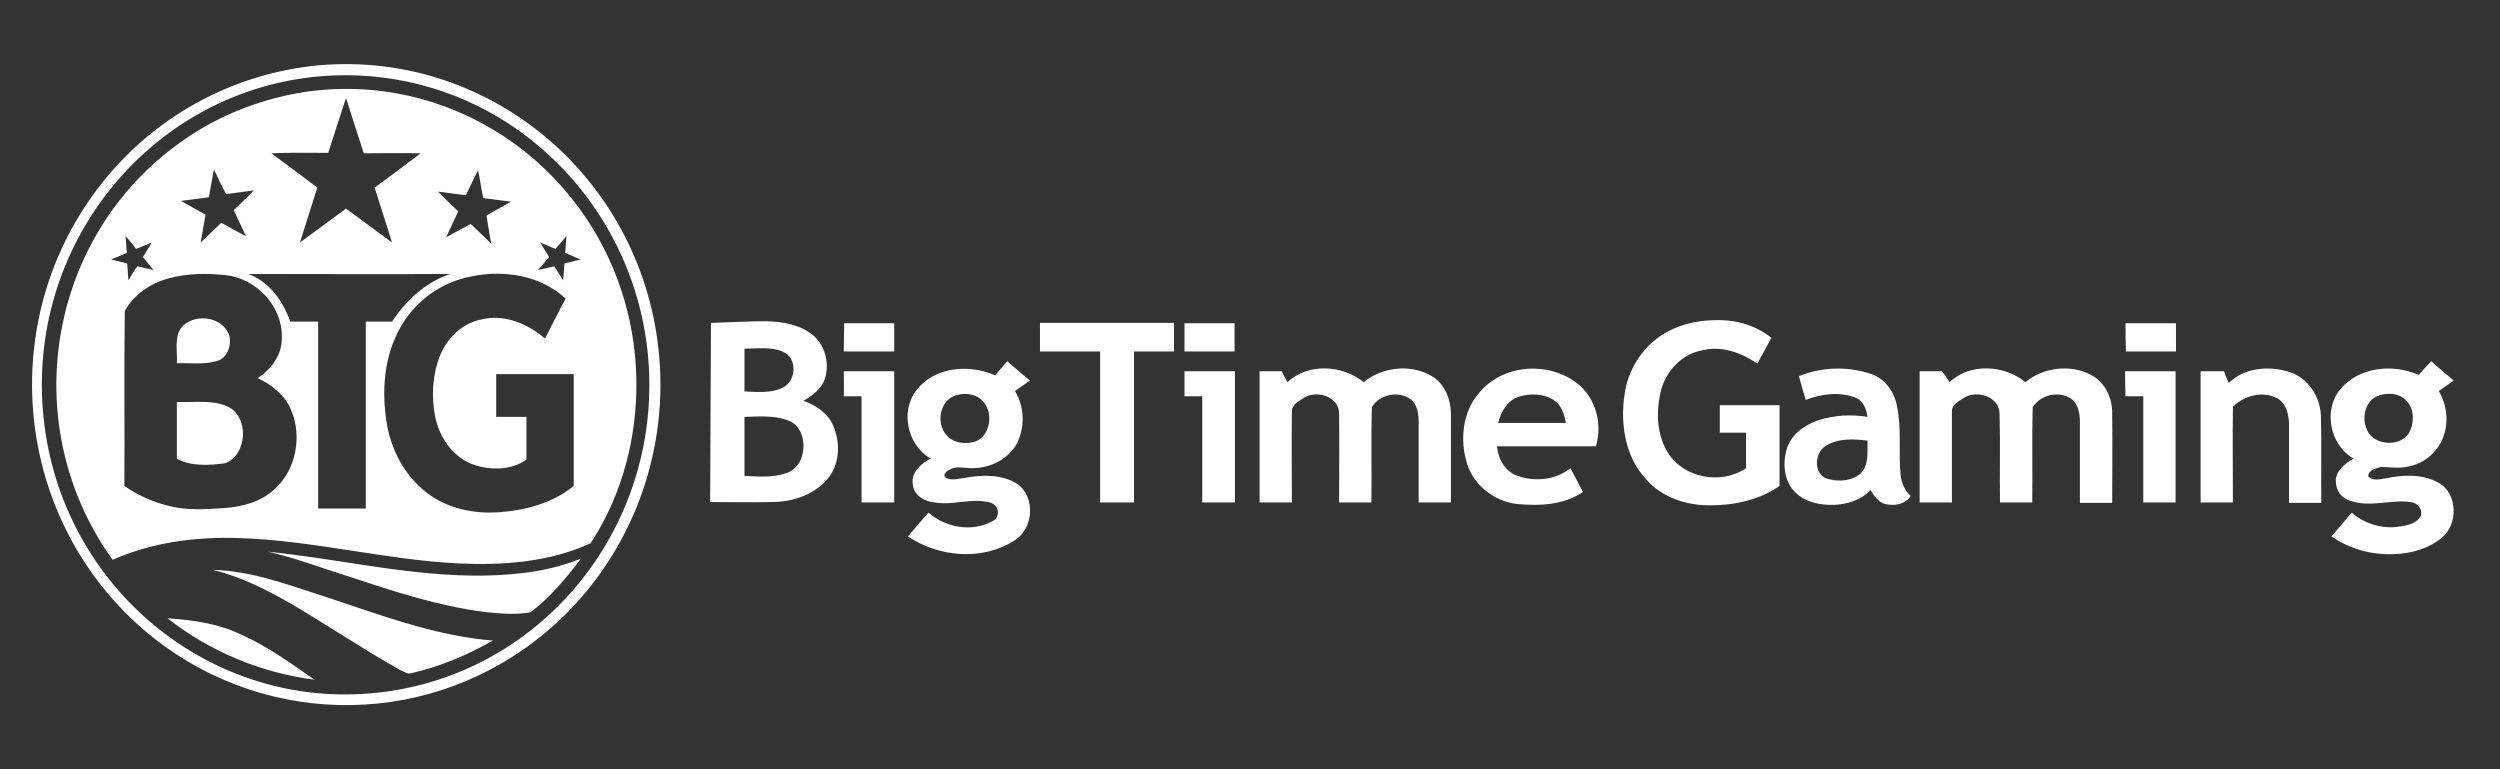 <svg xmlns="http://www.w3.org/2000/svg" width="156" height="48" viewBox="0 0 156 48"><rect x="0" y="0" width="156" height="48" fill="#333333" stroke="none"/><path fill="#FFF" d="M41.139,22.286 C41.693,28.81 39.073,35.209 34.136,39.391 C27.057,45.386 16.855,45.537 9.6,39.819 C1.035,33.042 -0.527,20.472 6.123,11.731 C9.449,7.348 14.462,4.577 19.903,4.073 C30.71,3.141 40.207,11.277 41.139,22.286 Z M20.054,4.753 C9.625,5.609 1.841,14.93 2.672,25.561 C3.503,36.191 12.648,44.126 23.077,43.27 C33.531,42.413 41.29,33.118 40.459,22.462 C39.98,16.416 36.73,10.975 31.717,7.7 C28.266,5.458 24.185,4.425 20.054,4.753 Z M10.456,38.584 C12.043,38.685 13.655,38.912 15.091,39.617 C16.729,40.348 18.165,41.406 19.626,42.413 C16.3,41.985 13.126,40.675 10.456,38.584 Z M13.278,35.561 C15.545,35.612 17.711,36.393 19.878,37.098 C23.455,38.257 26.981,39.668 30.76,39.97 C29.148,40.877 27.46,41.607 25.646,42.01 C25.394,42.086 25.193,41.884 24.966,41.809 C22.724,40.549 20.583,39.113 18.341,37.778 C16.729,36.846 15.066,35.99 13.278,35.561 Z M16.729,34.428 C21.994,34.957 27.233,36.393 32.549,35.763 C33.808,35.637 35.043,35.335 36.252,34.856 C35.32,36.09 34.337,37.274 33.103,38.207 C32.12,38.383 31.138,38.282 30.181,38.181 C27.334,37.803 24.614,36.922 21.893,36.015 C20.18,35.486 18.492,34.831 16.729,34.428 Z M39.048,19.036 C40.408,23.999 39.678,29.591 36.856,33.899 C34.287,35.083 31.39,35.284 28.619,35.158 C23.984,34.932 19.449,33.697 14.789,33.571 C12.169,33.496 9.474,33.848 7.03,34.932 C1.11,26.719 2.848,15.157 10.91,9.136 C13.227,7.373 15.973,6.239 18.87,5.761 C27.914,4.35 36.579,10.043 39.048,19.036 Z M28.468,17.5 C26.856,18.079 25.546,19.238 24.79,20.8 C23.959,22.487 23.833,24.427 24.11,26.266 C24.362,28.004 25.218,29.642 26.604,30.725 C27.914,31.758 29.627,32.085 31.214,31.959 C32.826,31.833 34.514,31.38 35.798,30.322 L35.798,23.344 L30.962,23.344 L30.962,26.014 L32.851,26.014 L32.851,28.684 C31.869,29.364 30.559,29.364 29.45,28.961 C28.241,28.483 27.41,27.274 27.158,26.014 C26.906,24.729 26.981,23.394 27.46,22.185 C27.914,21.077 28.846,20.17 30.004,19.943 C31.44,19.565 32.927,20.195 34.01,21.127 C34.438,20.296 34.841,19.464 35.294,18.633 C33.481,16.945 30.735,16.744 28.468,17.5 Z M10.507,17.374 C9.398,17.676 8.34,18.381 7.786,19.414 C7.736,23.042 7.786,26.669 7.761,30.322 C8.592,30.901 9.499,31.304 10.481,31.556 C11.615,31.858 12.774,31.783 13.933,31.707 C15.091,31.632 16.275,31.329 17.132,30.523 C18.467,29.339 18.87,27.248 18.165,25.586 C17.787,24.654 16.955,23.999 16.074,23.596 C16.955,23.042 17.636,22.084 17.585,21.001 C17.61,19.061 15.948,17.374 14.109,17.172 C12.925,17.046 11.691,17.046 10.507,17.374 Z M28.09,17.096 C23.883,17.122 19.676,17.096 15.494,17.096 C16.804,17.575 17.661,18.784 18.114,20.069 L19.852,20.069 L19.852,31.732 L22.825,31.732 L22.825,20.069 L24.462,20.069 C25.344,18.734 26.578,17.6 28.09,17.096 Z M14.134,25.334 C15.57,25.913 15.469,28.407 14.033,28.911 C13.051,29.037 11.968,29.113 11.036,28.634 L11.036,25.082 C12.068,25.132 13.152,24.931 14.134,25.334 Z M14.285,20.85 C14.487,21.48 14.21,22.361 13.504,22.538 C12.698,22.764 11.867,22.638 11.036,22.664 C11.086,21.958 10.859,21.127 11.287,20.472 C12.043,19.54 13.781,19.691 14.285,20.85 Z M7.836,14.729 C7.861,15.081 7.887,15.434 7.912,15.787 L6.929,16.19 L7.937,16.441 C7.962,16.794 7.987,17.147 8.013,17.5 C8.189,17.197 8.365,16.895 8.567,16.618 L9.574,16.845 L8.92,16.038 L9.474,15.132 L8.491,15.535 C8.29,15.258 8.063,14.98 7.836,14.729 Z M35.345,14.729 L34.665,15.535 L33.707,15.132 L34.262,16.038 L33.582,16.845 L34.589,16.618 L35.143,17.5 L35.219,16.441 L36.227,16.19 L35.269,15.787 L35.345,14.729 Z M29.828,10.622 C29.576,11.126 29.324,11.655 29.072,12.184 L27.334,11.957 C27.762,12.386 28.165,12.789 28.594,13.192 C28.342,13.721 28.09,14.275 27.838,14.804 L29.375,13.973 C29.803,14.376 30.231,14.804 30.659,15.207 C30.533,14.628 30.458,14.023 30.357,13.444 C30.861,13.167 31.365,12.864 31.894,12.587 L30.156,12.361 C30.03,11.781 29.954,11.177 29.828,10.622 Z M21.591,6.113 C21.213,7.247 20.86,8.38 20.482,9.539 C19.298,9.539 18.114,9.514 16.93,9.564 C17.888,10.27 18.845,10.975 19.802,11.706 C19.449,12.839 19.071,13.973 18.719,15.132 L21.591,13.016 L24.462,15.132 C24.11,13.998 23.732,12.839 23.379,11.706 C24.336,11 25.294,10.295 26.251,9.564 C25.067,9.539 23.883,9.564 22.699,9.564 C22.321,8.38 21.943,7.247 21.591,6.113 Z M13.353,10.572 C13.227,11.151 13.152,11.731 13.026,12.31 L11.287,12.537 L12.824,13.393 L12.623,14.563 C12.589,14.756 12.555,14.947 12.522,15.132 C12.95,14.729 13.378,14.325 13.807,13.897 C14.31,14.174 14.814,14.477 15.343,14.729 L14.587,13.116 C15.016,12.713 15.444,12.285 15.847,11.882 C15.268,11.957 14.688,12.033 14.109,12.109 C13.857,11.655 13.605,11.126 13.353,10.572 Z M62.853,22.538 C63.307,22.941 63.786,23.344 64.264,23.747 C63.962,23.974 63.634,24.175 63.332,24.402 C63.937,25.384 63.962,26.644 63.458,27.677 C62.904,28.659 61.795,29.213 60.687,29.213 C60.208,29.239 59.705,29.037 59.251,29.314 C59.05,29.39 58.747,29.692 59.075,29.843 C59.427,29.994 59.831,29.868 60.208,29.818 C61.292,29.616 62.526,29.591 63.483,30.196 C64.642,31.027 64.491,32.992 63.307,33.723 C61.317,35.007 58.596,34.781 56.656,33.471 C57.085,32.967 57.513,32.463 57.941,31.984 C59.024,32.942 60.662,33.219 61.947,32.513 C62.249,32.362 62.35,31.984 62.198,31.682 C62.123,31.556 61.997,31.43 61.846,31.38 C60.687,31.027 59.503,31.556 58.344,31.355 C57.714,31.304 57.009,30.926 56.959,30.221 C56.833,29.465 57.488,28.936 58.067,28.609 C56.631,27.803 56.153,25.661 57.185,24.351 C58.319,22.865 60.486,22.714 62.098,23.419 L62.853,22.538 Z M59.553,24.704 C58.571,25.082 58.42,26.543 59.125,27.223 C59.579,27.677 60.284,27.727 60.863,27.551 C61.745,27.223 61.972,25.939 61.468,25.208 C61.065,24.578 60.208,24.452 59.553,24.704 Z M150.921,23.394 C151.173,23.117 151.45,22.815 151.702,22.538 C152.156,22.941 152.634,23.344 153.113,23.747 C152.811,23.974 152.483,24.175 152.181,24.402 C152.71,25.284 152.811,26.392 152.433,27.349 C152.03,28.306 151.173,28.987 150.14,29.138 C149.611,29.239 149.082,29.138 148.553,29.138 C148.251,29.239 147.798,29.314 147.772,29.717 C148.075,30.045 148.528,29.893 148.906,29.843 C149.989,29.616 151.198,29.566 152.206,30.145 C153.365,30.826 153.39,32.715 152.382,33.546 C151.375,34.377 150.065,34.629 148.805,34.579 C147.621,34.529 146.462,34.151 145.48,33.471 C145.908,32.967 146.336,32.488 146.74,31.984 C147.495,32.639 148.478,32.967 149.46,32.891 C150.014,32.816 150.72,32.765 151.047,32.211 C151.224,31.783 150.82,31.355 150.417,31.329 C149.183,31.153 147.898,31.682 146.689,31.254 C146.135,31.128 145.757,30.624 145.757,30.045 C145.732,29.364 146.362,28.911 146.865,28.609 C145.43,27.828 144.951,25.661 145.984,24.351 C147.168,22.865 149.334,22.689 150.921,23.394 Z M148.377,24.704 C147.294,25.132 147.269,26.896 148.251,27.425 C148.906,27.777 149.888,27.702 150.317,27.022 C150.669,26.392 150.669,25.51 150.14,24.981 C149.712,24.528 148.956,24.477 148.377,24.704 Z M80.336,23.848 C81.621,22.638 83.762,22.764 85.097,23.848 C86.281,22.865 88.12,22.689 89.43,23.52 C90.186,24.024 90.538,24.956 90.538,25.838 C90.538,27.677 90.538,29.516 90.538,31.355 L88.523,31.355 C88.523,29.667 88.523,28.029 88.523,26.342 C88.523,25.838 88.448,25.258 88.044,24.931 C87.289,24.351 86.08,24.603 85.601,25.409 C85.551,27.4 85.601,29.364 85.576,31.355 L83.56,31.355 C83.56,29.516 83.586,27.677 83.56,25.838 C83.586,24.755 82.2,24.326 81.394,24.805 C81.092,25.006 80.613,25.233 80.613,25.661 C80.588,27.551 80.613,29.44 80.613,31.355 L78.598,31.355 L78.598,23.167 L79.983,23.167 L80.336,23.848 Z M92.352,24.452 C93.838,22.714 96.635,22.538 98.423,23.923 C99.582,24.83 100.01,26.468 99.582,27.853 C97.516,27.853 95.476,27.853 93.41,27.853 C93.486,28.659 93.939,29.44 94.695,29.692 C95.753,30.07 97.063,29.969 97.995,29.213 C98.247,29.692 98.524,30.196 98.776,30.7 C97.592,31.506 96.106,31.581 94.72,31.455 C93.36,31.329 92.025,30.372 91.571,29.012 C91.067,27.5 91.244,25.661 92.352,24.452 Z M94.77,24.755 C94.065,24.981 93.662,25.687 93.486,26.392 C94.896,26.392 96.307,26.392 97.718,26.392 C97.592,25.863 97.466,25.334 97.012,25.006 C96.383,24.553 95.501,24.528 94.77,24.755 Z M112.253,23.47 C113.689,22.89 115.301,22.84 116.787,23.344 C117.644,23.646 118.223,24.477 118.374,25.359 C118.677,26.795 118.45,28.231 118.601,29.667 C118.652,30.171 118.878,30.624 119.231,30.952 C118.878,31.481 118.223,31.581 117.644,31.455 C117.19,31.329 116.939,30.926 116.712,30.574 C116.158,31.203 115.276,31.455 114.47,31.506 C113.588,31.531 112.656,31.355 112.001,30.7 C111.321,30.019 111.22,28.911 111.497,28.004 C111.774,27.097 112.606,26.518 113.487,26.216 C114.47,25.913 115.503,25.838 116.536,26.014 C116.46,25.51 116.258,24.981 115.755,24.805 C114.772,24.427 113.639,24.578 112.681,24.956 C112.53,24.477 112.379,23.974 112.253,23.47 Z M113.916,27.828 C113.21,28.256 113.16,29.566 113.991,29.868 C114.671,30.07 115.528,30.045 116.107,29.541 C116.636,29.012 116.51,28.206 116.536,27.5 C115.654,27.374 114.671,27.349 113.916,27.828 Z M121.649,23.848 C122.909,22.638 125.075,22.764 126.385,23.848 C127.569,22.865 129.408,22.689 130.693,23.52 C131.449,24.024 131.826,24.956 131.801,25.838 C131.826,27.677 131.801,29.516 131.801,31.38 L129.786,31.38 C129.786,29.717 129.786,28.055 129.786,26.367 C129.786,25.863 129.71,25.284 129.307,24.931 C128.552,24.351 127.342,24.603 126.839,25.409 C126.788,27.4 126.839,29.364 126.813,31.355 L124.798,31.355 C124.773,29.516 124.823,27.677 124.773,25.838 C124.773,24.755 123.387,24.326 122.581,24.805 C122.279,25.006 121.8,25.233 121.8,25.661 C121.8,27.551 121.8,29.44 121.8,31.355 L119.785,31.355 C119.785,28.634 119.785,25.888 119.785,23.167 L121.171,23.167 C121.372,23.394 121.523,23.621 121.649,23.848 Z M139.081,23.898 C140.064,22.916 141.626,22.815 142.885,23.218 C144.019,23.596 144.775,24.729 144.825,25.939 C144.875,27.752 144.825,29.566 144.85,31.38 L142.835,31.38 C142.835,29.768 142.835,28.155 142.835,26.543 C142.835,25.913 142.684,25.183 142.104,24.855 C141.172,24.377 140.039,24.679 139.333,25.384 C139.308,27.374 139.333,29.364 139.333,31.355 L137.318,31.355 C137.318,28.634 137.318,25.888 137.318,23.167 L138.779,23.167 C138.855,23.419 138.956,23.646 139.081,23.898 Z M52.651,23.167 L55.8,23.167 C55.8,25.888 55.8,28.634 55.8,31.355 L53.76,31.355 C53.76,29.138 53.76,26.946 53.76,24.729 L52.651,24.729 C52.676,24.226 52.651,23.697 52.651,23.167 Z M73.912,23.167 L77.061,23.167 L77.061,31.355 L75.021,31.355 C75.021,29.138 75.021,26.946 75.021,24.729 C74.668,24.729 74.29,24.729 73.912,24.729 L73.912,23.167 Z M132.607,23.167 L135.756,23.167 C135.756,25.888 135.756,28.634 135.756,31.355 L133.741,31.355 C133.741,29.138 133.741,26.946 133.741,24.729 L132.633,24.729 C132.607,24.2 132.607,23.697 132.607,23.167 Z M103.386,21.127 C104.595,20.195 106.207,19.893 107.719,19.993 C108.726,20.069 109.709,20.422 110.54,21.077 C110.238,21.606 109.961,22.16 109.658,22.689 C108.651,22.009 107.442,21.555 106.232,21.858 C104.922,22.084 103.89,23.218 103.613,24.503 C103.335,25.737 103.386,27.122 104.066,28.231 C105.048,29.843 107.416,30.271 108.953,29.213 C108.953,28.483 108.953,27.727 108.953,26.997 L107.316,26.997 C107.316,26.417 107.316,25.863 107.316,25.284 C108.575,25.284 109.81,25.284 111.044,25.284 C111.044,26.971 111.044,28.634 111.044,30.322 C109.784,31.203 108.222,31.531 106.736,31.531 C105.275,31.556 103.713,31.052 102.731,29.919 C101.421,28.533 101.093,26.493 101.371,24.629 C101.547,23.268 102.277,21.984 103.386,21.127 Z M44.363,20.145 C45.522,20.119 46.656,20.044 47.814,20.044 C48.822,20.069 49.88,20.245 50.686,20.875 C51.467,21.505 51.769,22.613 51.492,23.571 C51.291,24.251 50.711,24.679 50.132,25.006 C50.913,25.284 51.669,25.787 51.996,26.568 C52.475,27.677 52.399,29.087 51.543,29.994 C50.661,30.952 49.351,31.329 48.117,31.329 C46.857,31.355 45.572,31.329 44.313,31.329 L44.363,20.145 Z M46.454,21.757 C46.454,22.638 46.454,23.545 46.454,24.427 C47.235,24.452 48.092,24.553 48.822,24.2 C49.653,23.822 49.779,22.462 48.973,22.009 C48.217,21.606 47.311,21.757 46.454,21.757 Z M46.454,26.014 C46.454,27.248 46.454,28.483 46.454,29.692 C47.336,29.742 48.243,29.818 49.074,29.516 C50.459,29.087 50.51,26.644 49.124,26.216 C48.293,25.913 47.361,25.989 46.454,26.014 Z M52.676,20.17 L55.8,20.17 C55.8,20.749 55.8,21.354 55.8,21.933 C54.742,21.933 53.709,21.933 52.651,21.933 C52.651,21.354 52.676,20.749 52.676,20.17 Z M64.894,20.145 C67.665,20.145 70.461,20.145 73.257,20.145 C73.257,20.724 73.257,21.329 73.257,21.933 L70.763,21.933 C70.763,25.057 70.763,28.231 70.763,31.355 C70.058,31.355 69.353,31.355 68.647,31.355 C68.647,28.206 68.647,25.057 68.647,21.933 L64.894,21.933 L64.894,20.145 L64.894,20.145 Z M73.912,21.933 C73.912,21.354 73.912,20.749 73.912,20.17 C74.945,20.17 76.003,20.17 77.036,20.17 L77.036,21.933 C76.003,21.933 74.945,21.933 73.912,21.933 Z M132.633,20.17 C133.665,20.17 134.723,20.17 135.781,20.17 C135.781,20.749 135.781,21.354 135.781,21.933 C134.749,21.933 133.691,21.933 132.658,21.933 C132.633,21.354 132.633,20.749 132.633,20.17 Z"/></svg>